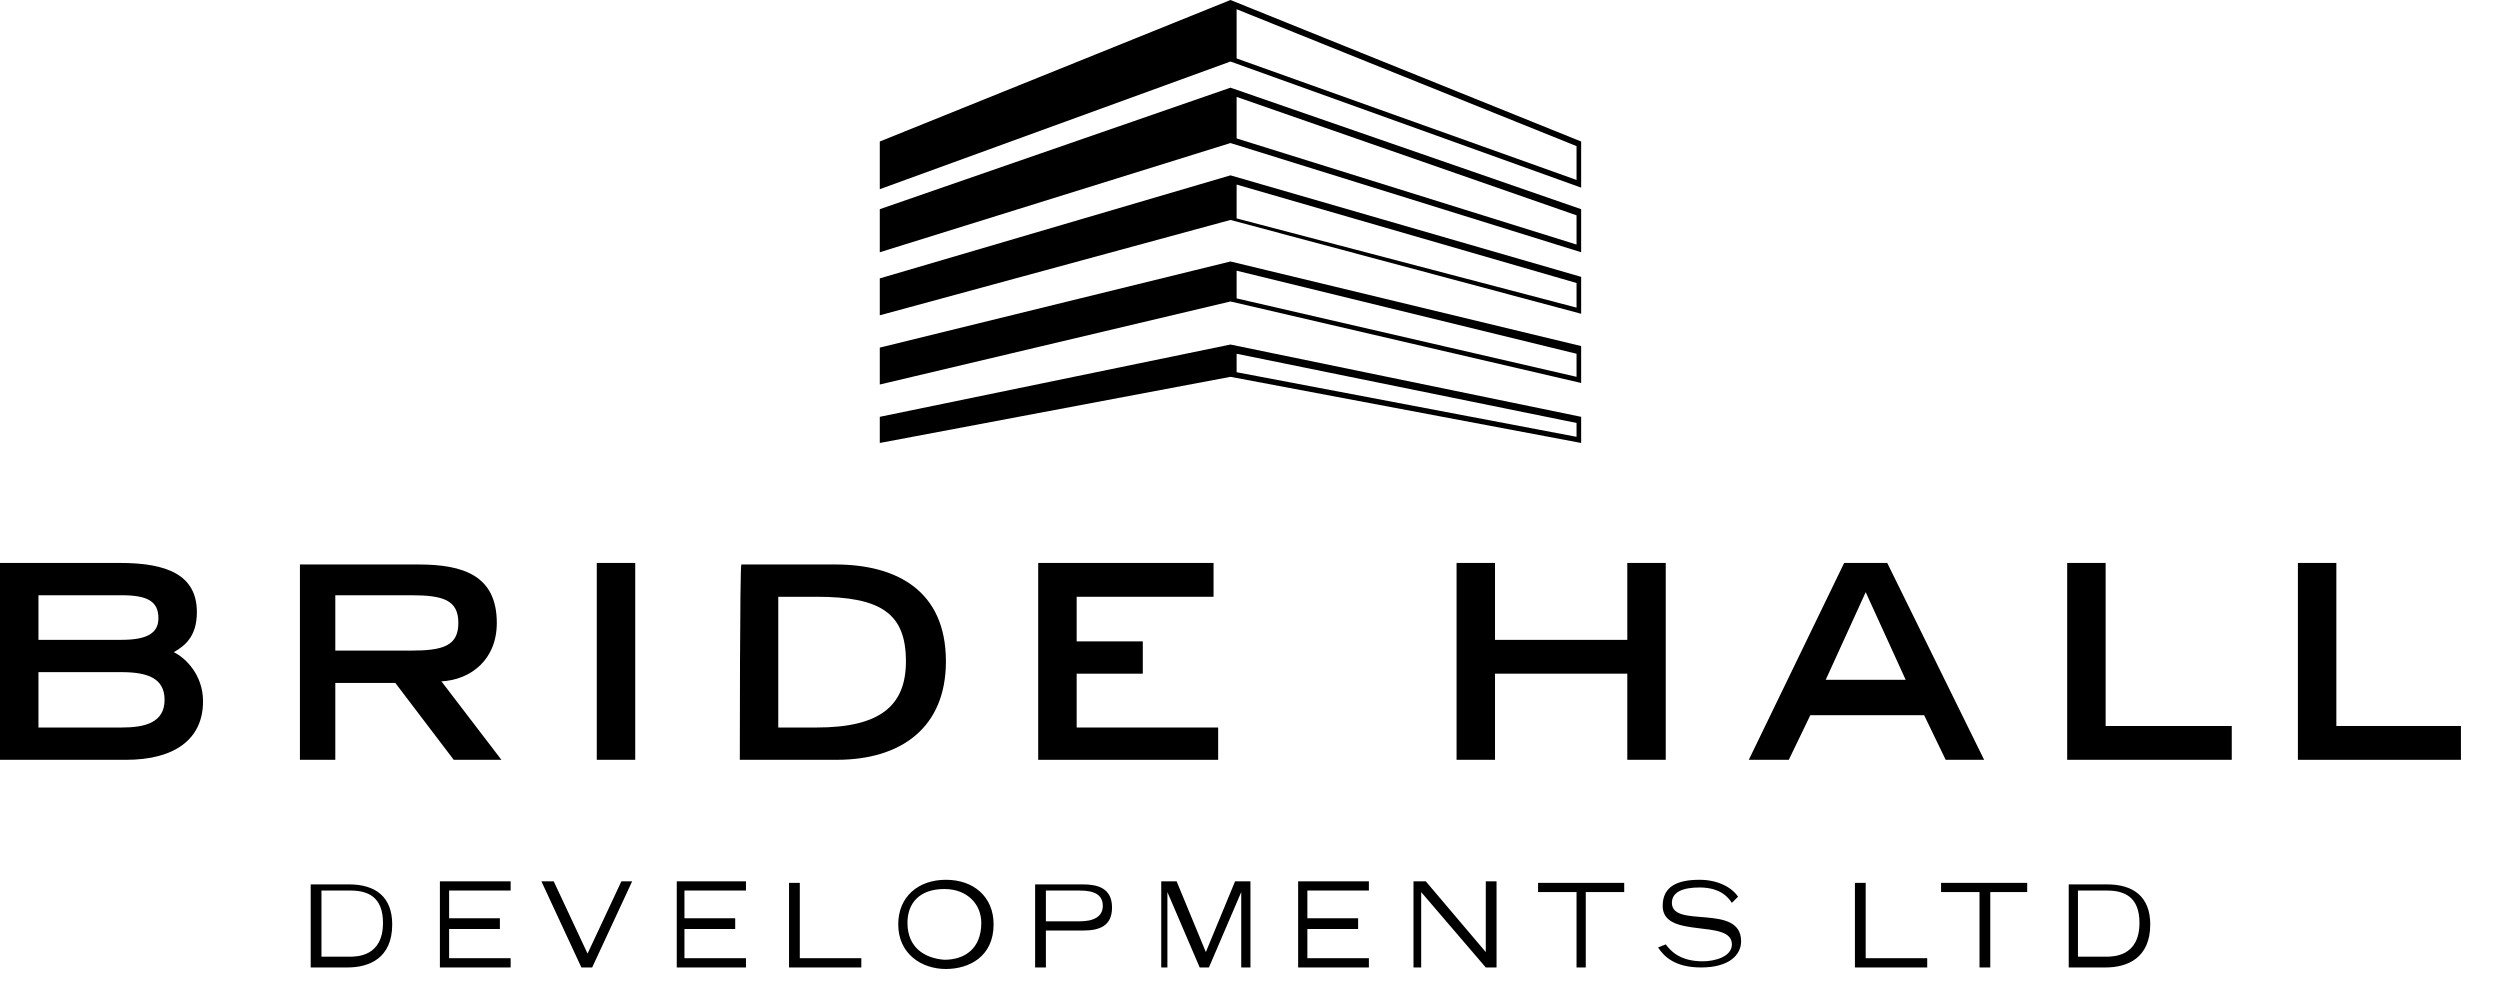 <?xml version="1.0" encoding="UTF-8"?>
<svg xmlns="http://www.w3.org/2000/svg" width="160px" height="63px" preserveAspectRatio="xMinYMin meet" version="1.1" viewBox="0 0 160 64" xml:space="preserve">
    <style type="text/css">
        .st0 {
            fill: #000000;
        }
    </style>

    <path class="st0" d="m20.2 62.9h2.4c1.4 0 2.9-0.6 2.9-2.8 0-1.8-1.1-2.6-2.8-2.6h-2.5v5.4zm0.7-5h1.9c1.1 0 2.1 0.4 2.1 2.1 0 2.2-1.7 2.2-2.2 2.2h-1.8v-4.3zm7.6 5h4.7v-0.6h-4v-1.9h3.3v-0.7h-3.3v-1.8h4v-0.6h-4.6v5.6h-0.1zm6.7-5.6 2.6 5.6h0.7l2.6-5.6h-0.7l-2.2 4.7-2.2-4.7h-0.8zm8.6 5.6h4.7v-0.6h-4v-1.9h3.3v-0.7h-3.3v-1.8h4v-0.6h-4.5v5.6h-0.2zm7.5 0h4.7v-0.6h-4v-4.9h-0.7v5.5zm7.1-2.8c0 1.9 1.5 2.9 3.1 2.9 1.5 0 3.1-0.8 3.1-2.9 0-1.8-1.3-2.9-3.1-2.9s-3.1 1.1-3.1 2.9m0.6-0.1c0-1.3 0.8-2.2 2.4-2.2 1.5 0 2.4 1 2.4 2.2 0 1.7-1.1 2.4-2.4 2.4-1.3-0.1-2.4-0.8-2.4-2.4m8.3 2.9h0.7v-2.4h2.4c1.1 0 1.9-0.3 1.9-1.5 0-1.3-1-1.5-1.9-1.5h-3.1v5.4zm0.7-5h2.2c1 0 1.5 0.3 1.5 1s-0.6 1-1.5 1h-2.2v-2zm7.3 5h0.6v-4.9l2.1 4.9h0.6l2.1-4.9v4.9h0.6v-5.6h-1l-1.9 4.6-1.9-4.6h-1v5.6zm9 0h4.7v-0.6h-4v-1.9h3.3v-0.7h-3.3v-1.8h4v-0.6h-4.6v5.6h-0.1zm7.5 0h0.6v-4.9l4.2 4.9h0.7v-5.6h-0.7v4.6l-3.9-4.6h-0.8v5.6zm10.6 0h0.7v-4.9h2.5v-0.6h-5.6v0.6h2.5v4.9h-0.1zm5.4-1.3c0.4 0.6 1.1 1.3 2.8 1.3 1.8 0 2.6-0.8 2.6-1.7 0-2.5-4.5-0.8-4.5-2.5 0-0.7 0.7-1 1.8-1 1.4 0 1.9 0.7 2.1 1l0.4-0.4c-0.4-0.6-1.3-1.1-2.5-1.1-1.4 0-2.4 0.4-2.4 1.7 0 2.2 4.5 0.8 4.5 2.5 0 0.8-1.1 1.1-1.9 1.1-1.5 0-2.1-0.7-2.4-1.1l-0.5 0.2zm12.8 1.3h4.7v-0.6h-4v-4.9h-0.7v5.5zm8.1 0h0.7v-4.9h2.4v-0.6h-5.6v0.6h2.5v4.9zm5.8 0h2.4c1.4 0 2.9-0.6 2.9-2.8 0-1.8-1.1-2.6-2.8-2.6h-2.5v5.4zm0.6-5h1.9c1.1 0 2.1 0.4 2.1 2.1 0 2.2-1.7 2.2-2.2 2.2h-1.8v-4.3z"></path>
    <path class="st0" d="M80.4,3.8V0.6l22.1,8.9v2.2L80.4,3.8z M80,0L57.2,9.2v3.1L80,4l22.8,8.2V9.2L80,0z"></path>
    <path class="st0" d="M102.5,15.9L80.4,9V6.3l22.1,7.7V15.9z M80,5.7L80,5.7l-22.8,7.9v2.8L80,9.3l22.8,7.1v-2.8L80,5.7z"></path>
    <path class="st0" d="m102.5 20-22.1-5.8v-2.2l22.1 6.4v1.6zm-22.5-8.6-22.8 6.7v2.4l22.8-6.2 22.8 6.1v-2.4l-22.8-6.6z"></path>
    <path class="st0" d="m102.5 24.5-22.1-5.1v-1.8l22.1 5.4v1.5zm-22.5-7.5-22.8 5.6v2.4l22.8-5.4 22.8 5.3v-2.4l-22.8-5.5z"></path>
    <path class="st0" d="m102.5 28.4-22.1-4.2v-1.2l22.1 4.5v0.9zm-22.5-6-22.8 4.7v1.7l22.8-4.3 22.8 4.3v-1.7l-22.8-4.7z"></path>
    <path class="st0" d="m0 49.4h8.2c3.1 0 5-1.3 5-3.8 0-1.7-1.1-2.8-1.9-3.2 0.7-0.4 1.5-1 1.5-2.6 0-2.4-1.9-3.2-5-3.2h-7.8v12.8zm2.5-2.1v-3.6h5.4c1.7 0 2.8 0.4 2.8 1.8 0 1.5-1.3 1.8-2.8 1.8h-5.4zm0-5.7v-2.9h5.4c1.7 0 2.4 0.4 2.4 1.5 0 1-0.8 1.4-2.4 1.4h-5.4zm19.3 0.7v-3.6h4.9c2.1 0 3.1 0.3 3.1 1.8s-1 1.8-3.1 1.8h-4.9zm-2.5 7.1h2.5v-5h3.9l3.8 5h3.1l-3.9-5.1c1.9-0.1 3.6-1.4 3.6-3.8 0-3.1-2.2-3.8-5.1-3.8h-7.7v12.7h-0.2zm19.5 0h2.5v-12.8h-2.5v12.8zm11.8-2.1v-8.5h2.5c4.2 0 5.8 1.1 5.8 4.2 0 2.9-1.7 4.3-5.8 4.3h-2.5zm-2.5 2.1h6.3c4.2 0 7.1-2.1 7.1-6.4 0-4.6-3.2-6.3-7.2-6.3h-6.1c-0.1 0-0.1 12.7-0.1 12.7zm46.6 0h2.5v-5.6h8.6v5.6h2.5v-12.8h-2.5v5h-8.6v-5h-2.5v12.8zm24-5.2 2.6-5.7 2.6 5.7h-5.2zm-5 5.2h2.6l1.4-2.9h7.4l1.4 2.9h2.5l-6.3-12.8h-2.8l-6.2 12.8zm20.7 0h10.7v-2.2h-8.2v-10.6h-2.5v12.8z"></path>
    <polygon class="st0" points="70 38.8 78.9 38.8 78.9 36.6 67.5 36.6 67.5 49.4 79.2 49.4 79.2 47.3 70 47.3 70 43.8 74.3 43.8 74.3 41.7 70 41.7"></polygon>
    <polygon class="st0" points="149.4 36.6 149.4 49.4 160 49.4 160 47.2 151.9 47.2 151.9 36.6"></polygon>

</svg>

